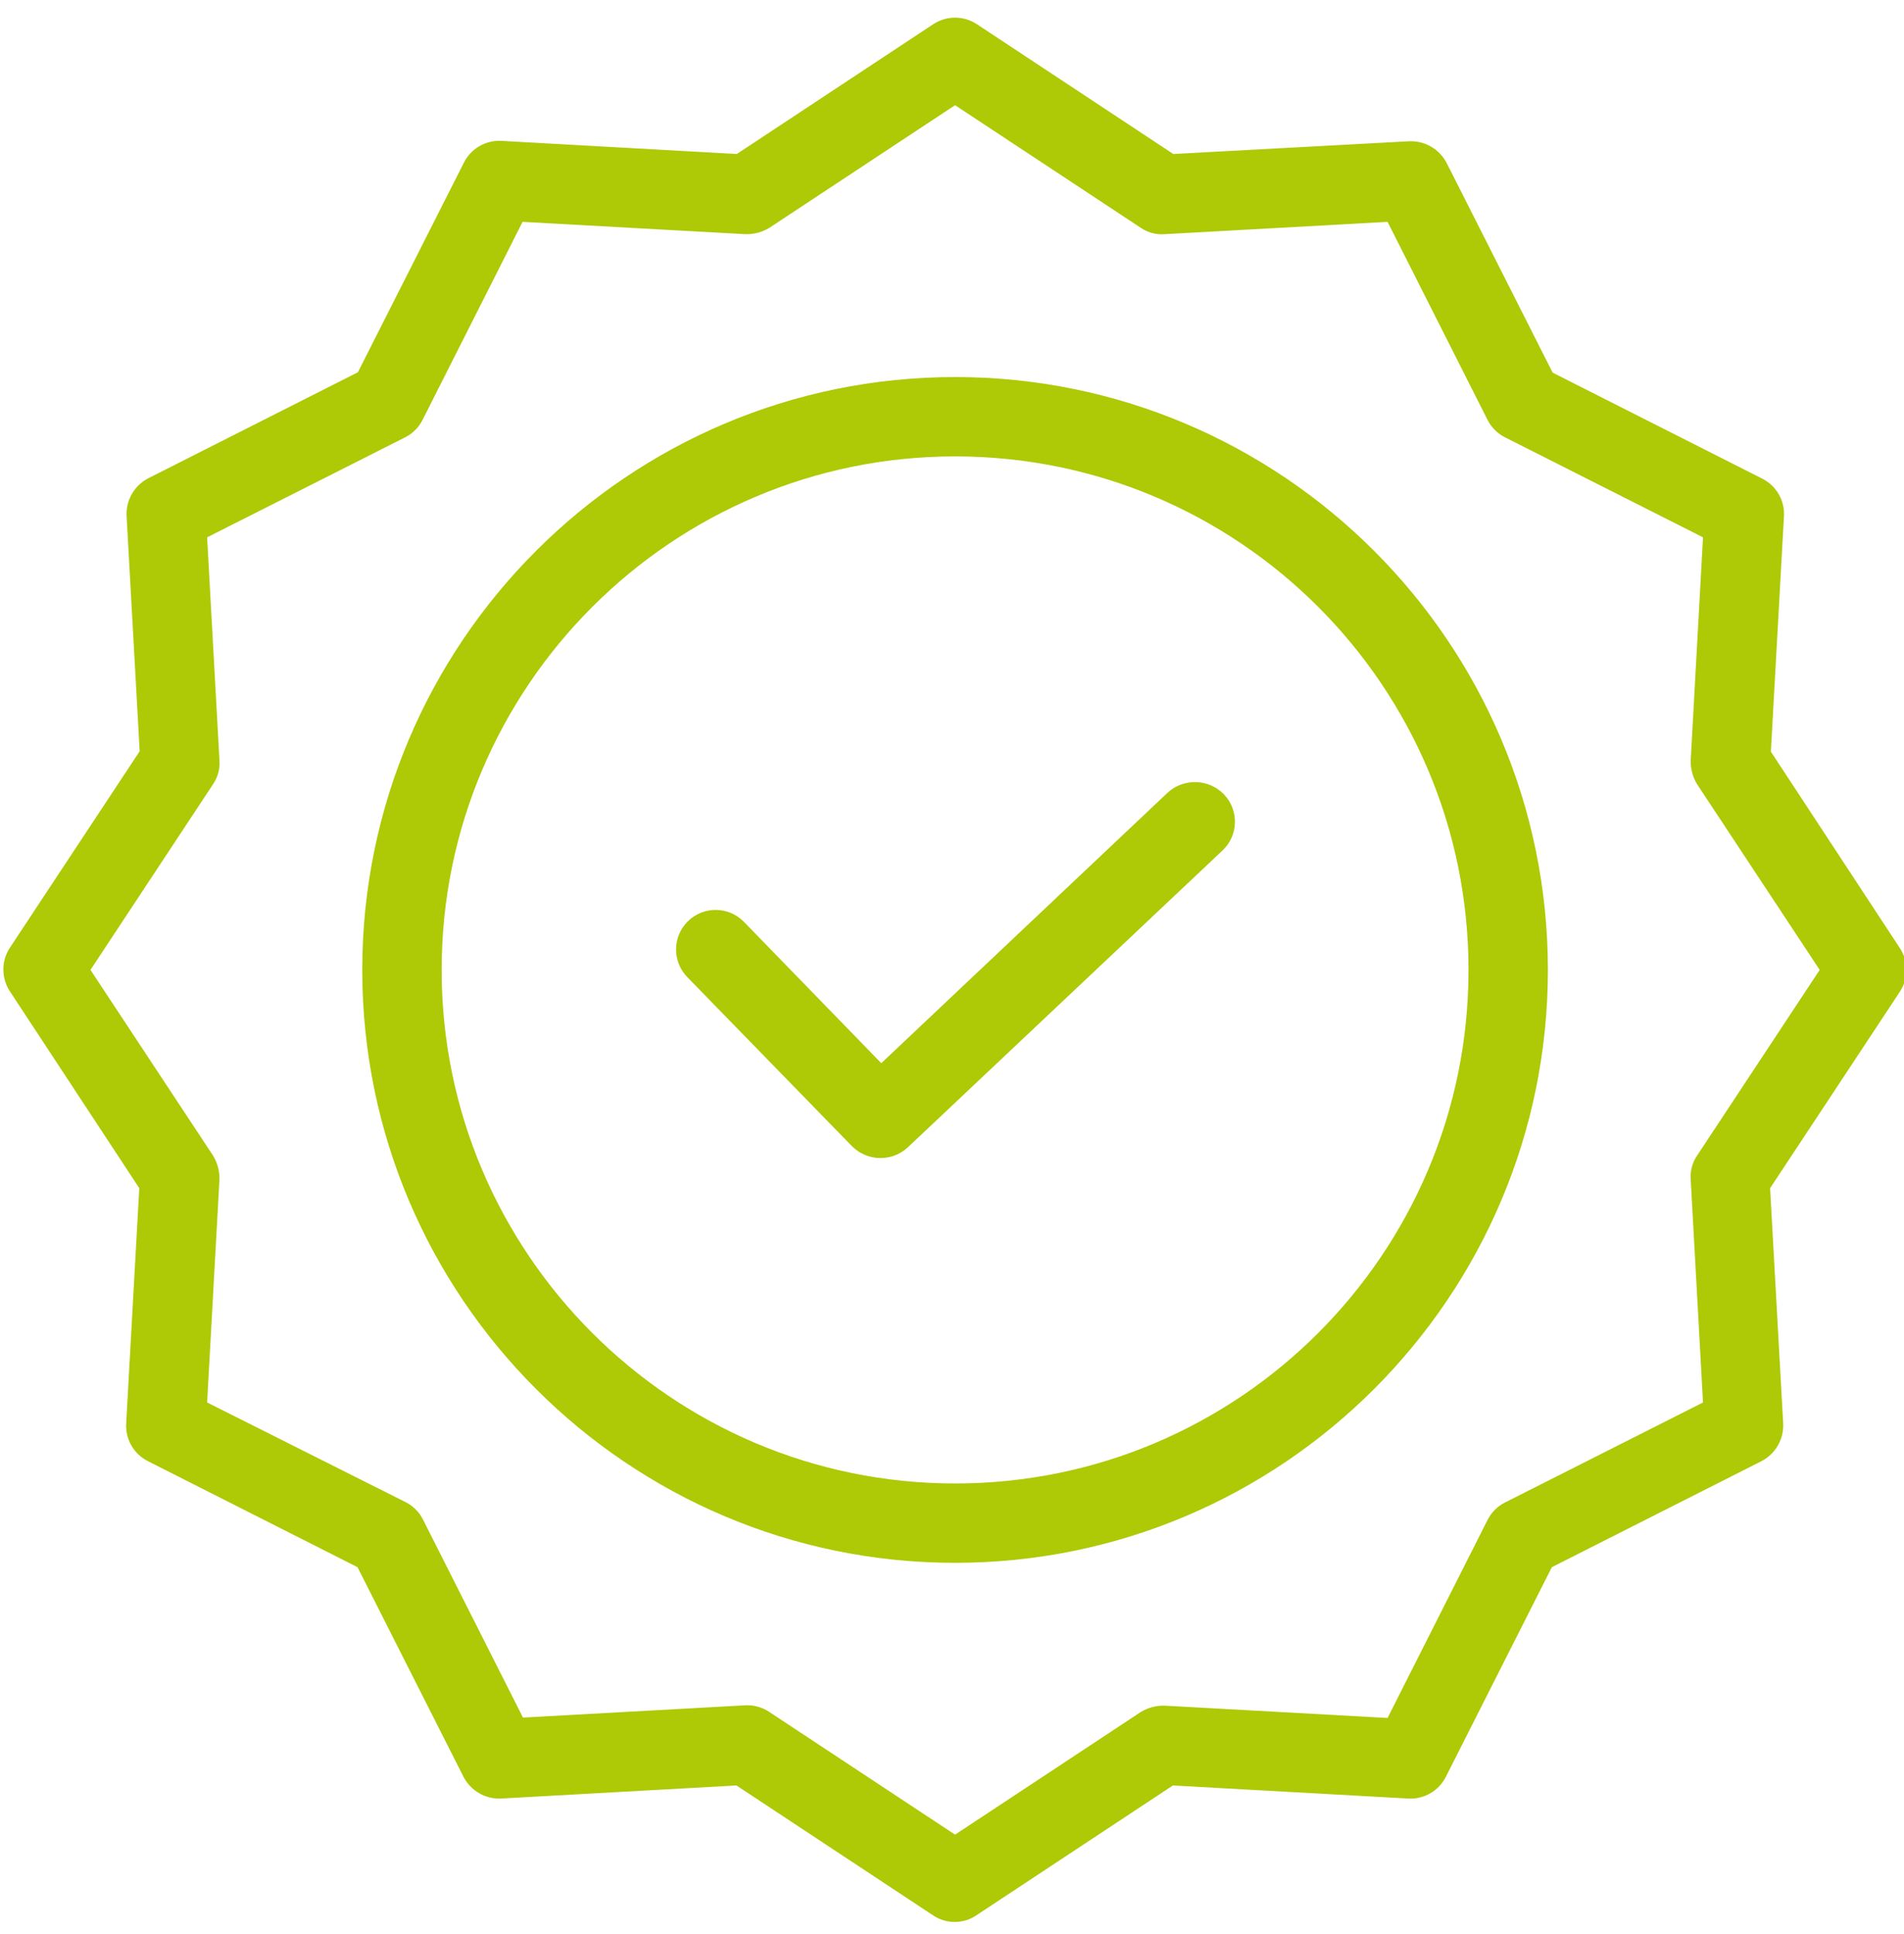<?xml version="1.0" encoding="UTF-8"?> <svg xmlns="http://www.w3.org/2000/svg" width="64" height="65" viewBox="0 0 64 65" fill="none"><g clip-path="url(#clip0_4962_3646)"><path d="M39.239 26.649L29.623 35.732L25.008 30.984C24.496 30.457 23.654 30.445 23.128 30.957C22.601 31.469 22.589 32.311 23.101 32.838L28.636 38.52C29.15 39.037 29.981 39.055 30.516 38.559L41.093 28.583C41.35 28.341 41.5 28.006 41.51 27.654C41.52 27.301 41.389 26.959 41.146 26.702C40.632 26.167 39.783 26.144 39.239 26.649Z" fill="#AEC905"></path><path d="M32.103 12.672C21.113 12.672 12.177 21.608 12.177 32.598C12.177 43.588 21.113 52.524 32.103 52.524C43.094 52.524 52.03 43.588 52.03 32.598C52.03 21.608 43.094 12.672 32.103 12.672ZM32.103 49.857C22.581 49.857 14.845 42.108 14.845 32.598C14.845 23.088 22.581 15.339 32.103 15.339C41.635 15.339 49.362 23.066 49.362 32.598C49.362 42.13 41.635 49.857 32.103 49.857Z" fill="#AEC905"></path><path d="M59.525 25.262L59.965 17.352C59.996 16.821 59.708 16.323 59.232 16.085L52.19 12.524L48.629 5.482C48.386 5.01 47.891 4.723 47.361 4.748L39.439 5.176L32.837 0.814C32.392 0.52 31.815 0.52 31.369 0.814L24.767 5.176L16.859 4.735C16.327 4.704 15.829 4.993 15.592 5.469L12.03 12.511L4.988 16.072C4.516 16.314 4.23 16.809 4.255 17.339L4.695 25.248L0.333 31.851C0.04 32.295 0.04 32.872 0.333 33.318L4.682 39.933L4.241 47.842C4.211 48.373 4.499 48.871 4.975 49.109L12.017 52.67L15.578 59.712C15.82 60.184 16.315 60.471 16.845 60.446L24.754 60.006L31.357 64.367C31.799 64.67 32.381 64.67 32.824 64.367L39.426 60.006L47.335 60.446C47.866 60.477 48.364 60.188 48.602 59.712L52.163 52.67L59.205 49.109C59.677 48.867 59.964 48.372 59.939 47.842L59.499 39.933L63.86 33.331C64.153 32.886 64.153 32.309 63.86 31.863L59.525 25.262ZM57.044 38.839C56.882 39.078 56.806 39.365 56.831 39.653L57.244 47.135L50.589 50.496C50.335 50.623 50.13 50.829 50.002 51.083L46.641 57.738L39.159 57.325C38.872 57.315 38.59 57.389 38.345 57.538L32.103 61.66L25.862 57.538C25.645 57.392 25.39 57.313 25.128 57.312H25.061L17.579 57.725L14.218 51.07C14.091 50.816 13.885 50.61 13.631 50.483L6.962 47.135L7.376 39.653C7.386 39.366 7.311 39.084 7.162 38.839L3.041 32.597L7.162 26.355C7.325 26.117 7.401 25.829 7.376 25.542L6.962 18.059L13.618 14.698C13.871 14.571 14.077 14.365 14.204 14.112L17.565 7.456L25.048 7.87C25.334 7.879 25.617 7.806 25.862 7.656L32.103 3.535L38.345 7.656C38.584 7.819 38.871 7.895 39.159 7.87L46.641 7.456L50.002 14.112C50.13 14.365 50.335 14.571 50.589 14.698L57.244 18.059L56.831 25.542C56.821 25.828 56.895 26.111 57.044 26.355L61.166 32.597L57.044 38.839Z" fill="#AEC905"></path></g><defs><clipPath id="clip0_4962_3646"><rect width="64" height="64" fill="white" transform="translate(0 0.594)"></rect></clipPath></defs></svg> 